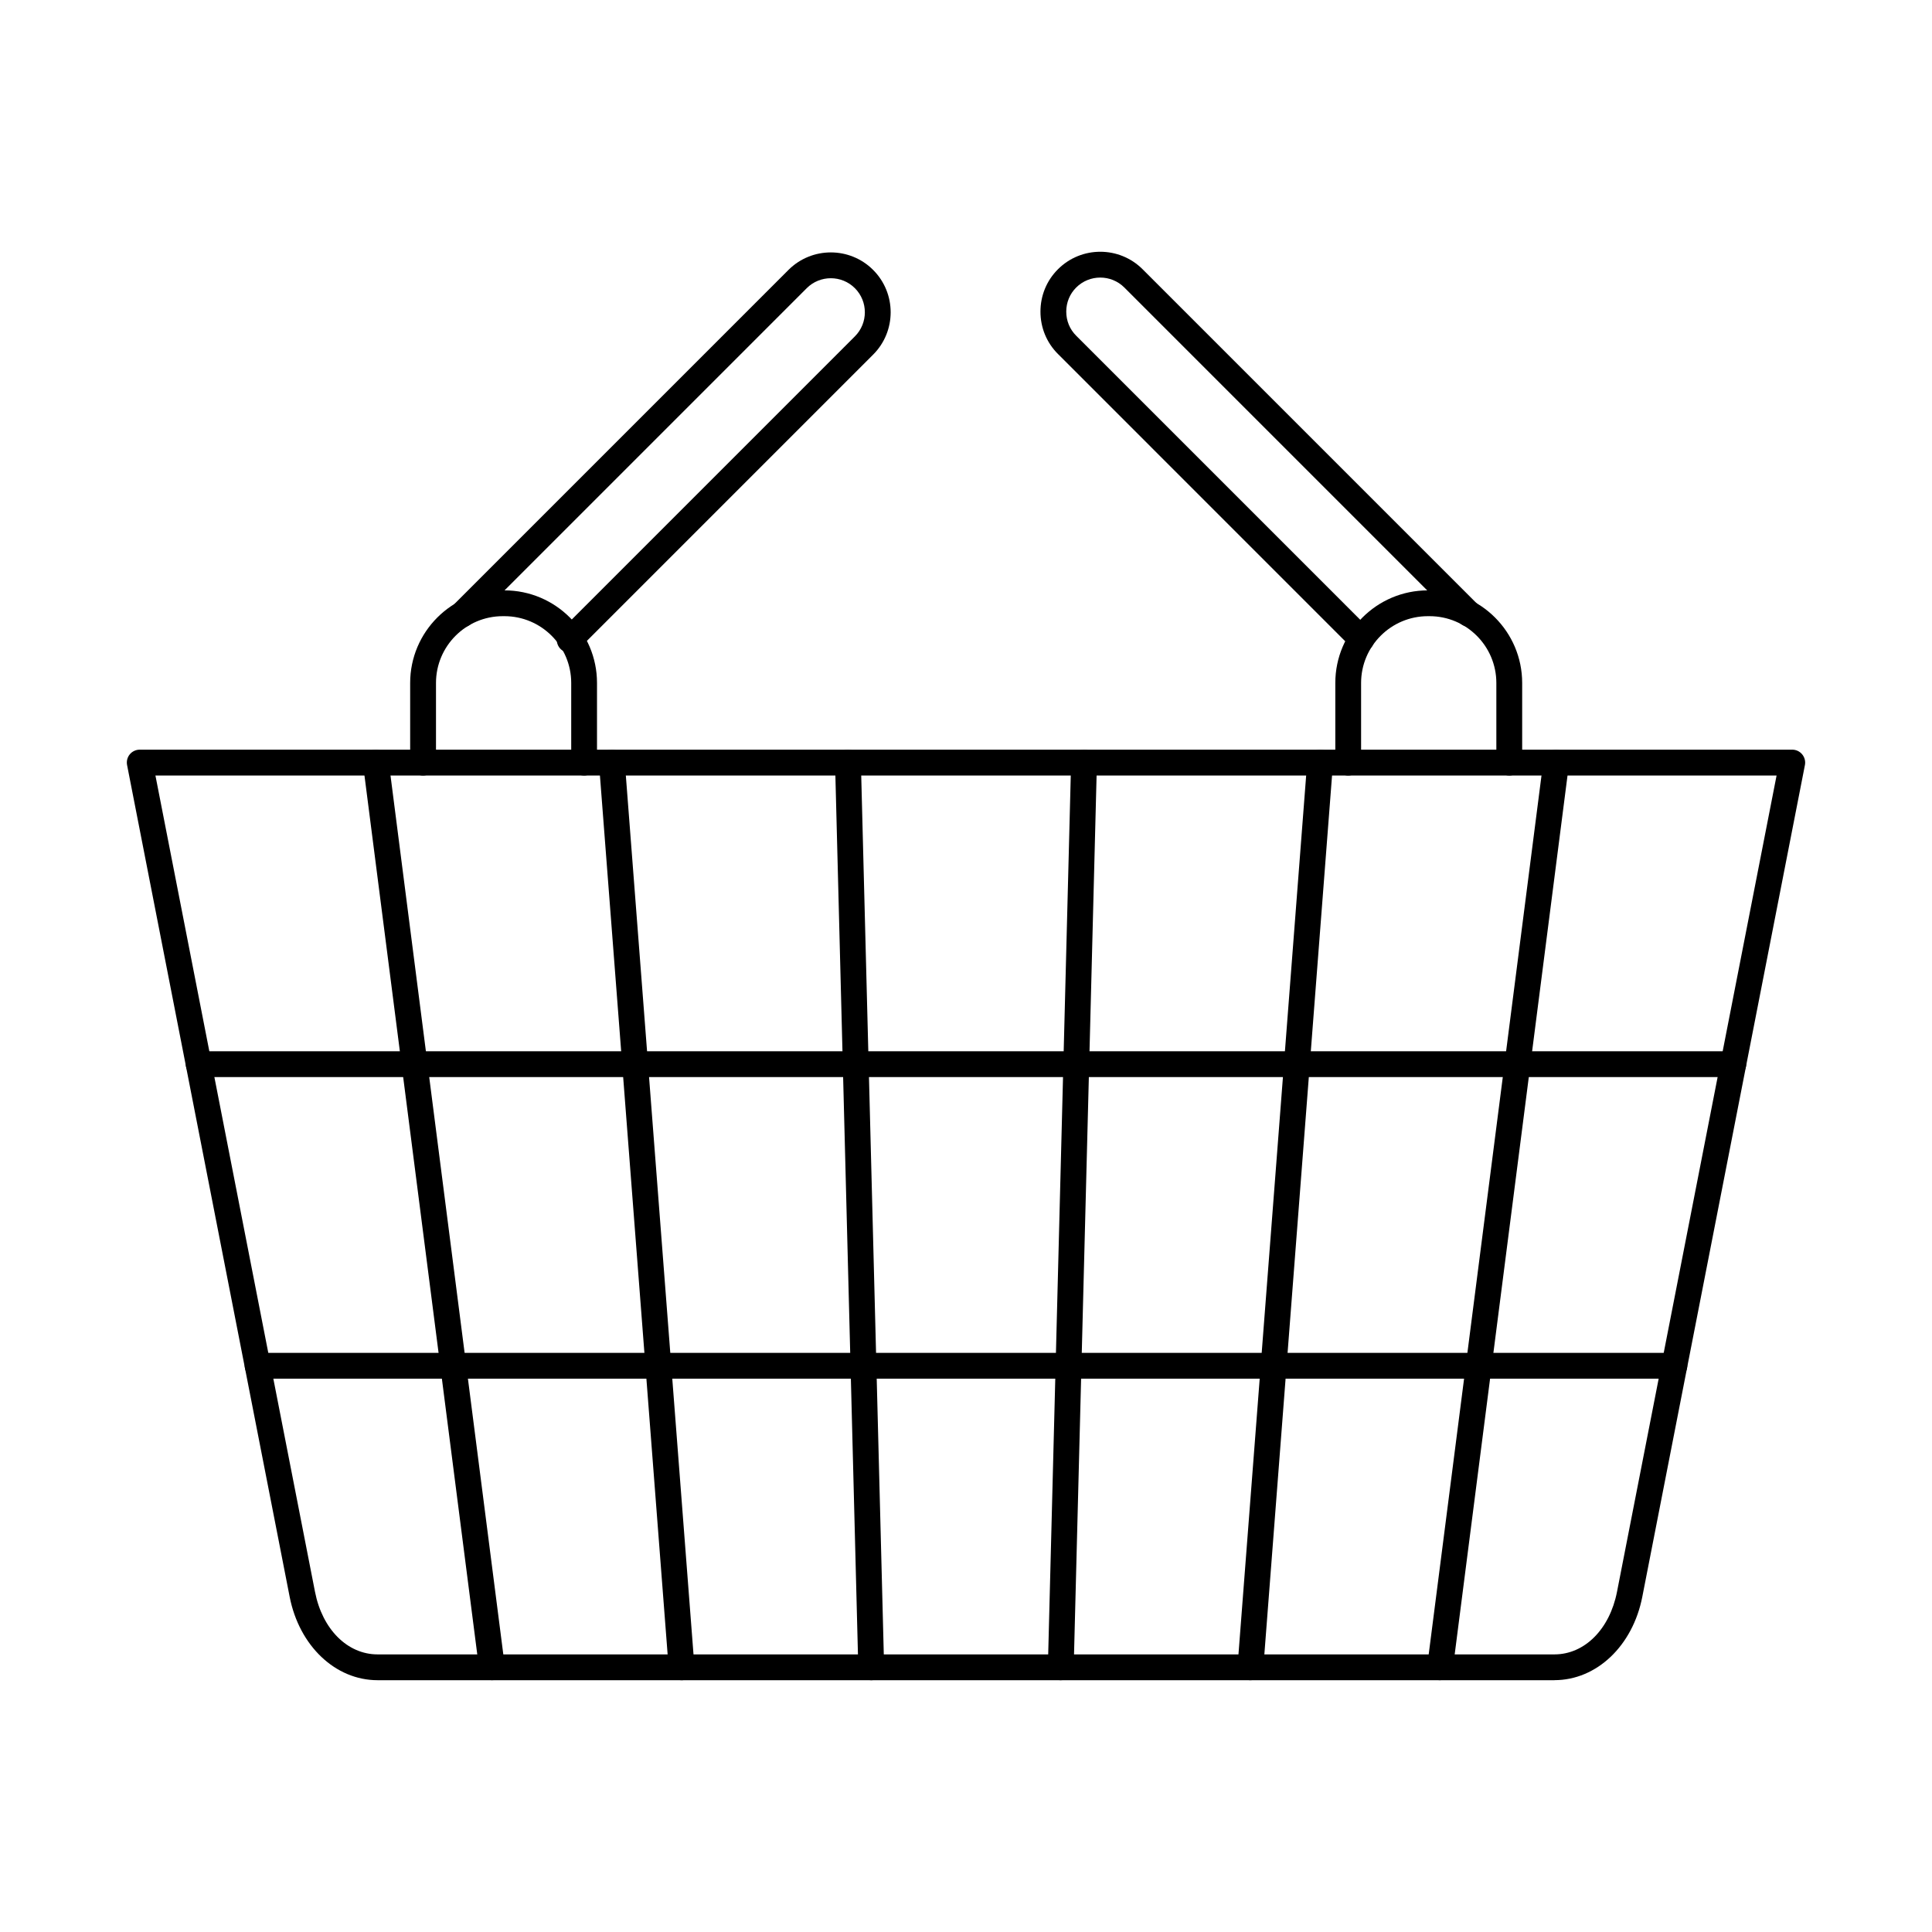 <?xml version="1.0" encoding="UTF-8"?>
<!-- Uploaded to: ICON Repo, www.svgrepo.com, Generator: ICON Repo Mixer Tools -->
<svg fill="#000000" width="800px" height="800px" version="1.1" viewBox="144 144 512 512" xmlns="http://www.w3.org/2000/svg">
 <g fill-rule="evenodd">
  <path d="m185.19 349.52 42.293 216.35c1.934 9.906 8.598 16.562 16.578 16.562h311.88c7.981 0 14.637-6.656 16.578-16.562l42.293-216.35h-429.62zm370.75 239.75h-311.88c-11.172 0-20.75-9.086-23.297-22.094l-43.086-220.43c-0.195-1.004 0.062-2.043 0.711-2.832 0.648-0.789 1.621-1.246 2.644-1.246h437.93c1.023 0 1.984 0.457 2.637 1.246s0.918 1.828 0.723 2.832l-43.094 220.42c-2.539 13.008-12.117 22.094-23.289 22.094z"/>
  <path d="m274.37 589.27c-1.695 0-3.172-1.254-3.394-2.984l-30.773-239.76c-0.242-1.875 1.078-3.586 2.957-3.828 1.871-0.238 3.59 1.082 3.832 2.957l30.773 239.75c0.242 1.879-1.078 3.59-2.957 3.832-0.141 0.016-0.293 0.027-0.438 0.027z"/>
  <path d="m324.62 589.27c-1.773 0-3.269-1.363-3.406-3.152l-18.469-239.76c-0.141-1.883 1.266-3.527 3.144-3.672 1.879-0.148 3.527 1.266 3.68 3.148l18.461 239.76c0.148 1.879-1.266 3.527-3.144 3.672-0.09 0.008-0.18 0.008-0.266 0.008z"/>
  <path d="m374.87 589.27c-1.844 0-3.367-1.469-3.414-3.332l-6.156-239.75c-0.043-1.891 1.441-3.461 3.332-3.508 1.898-0.039 3.457 1.445 3.512 3.332l6.156 239.75c0.047 1.891-1.441 3.465-3.332 3.512h-0.098z"/>
  <path d="m425.12 589.27h-0.09c-1.887-0.043-3.375-1.621-3.332-3.512l6.156-239.75c0.043-1.891 1.613-3.363 3.508-3.332 1.891 0.047 3.375 1.621 3.332 3.508l-6.156 239.75c-0.055 1.863-1.57 3.332-3.422 3.332z"/>
  <path d="m475.38 589.27c-0.09 0-0.18 0-0.266-0.008-1.887-0.145-3.297-1.789-3.152-3.672l18.469-239.76c0.141-1.883 1.789-3.293 3.668-3.148 1.891 0.145 3.297 1.789 3.152 3.672l-18.469 239.76c-0.145 1.789-1.641 3.152-3.402 3.152z"/>
  <path d="m525.63 589.27c-0.141 0-0.293-0.008-0.438-0.027-1.879-0.242-3.199-1.949-2.957-3.832l30.773-239.75c0.242-1.875 1.949-3.199 3.828-2.957 1.871 0.242 3.199 1.953 2.957 3.828l-30.781 239.75c-0.223 1.727-1.695 2.984-3.387 2.984z"/>
  <path d="m603.34 429.44h-406.68c-1.887 0-3.422-1.531-3.422-3.422s1.531-3.422 3.422-3.422h406.68c1.895 0 3.418 1.531 3.418 3.422s-1.523 3.422-3.418 3.422z"/>
  <path d="m587.71 509.36h-375.43c-1.891 0-3.422-1.531-3.422-3.418 0-1.891 1.531-3.422 3.422-3.422h375.44c1.891 0 3.422 1.531 3.422 3.422 0 1.887-1.531 3.422-3.422 3.418z"/>
  <path d="m298.8 349.52c-1.891 0-3.422-1.531-3.422-3.422v-21.113c0-9.754-7.938-17.691-17.695-17.691h-0.445c-9.758 0-17.695 7.938-17.695 17.695v21.113c0 1.891-1.531 3.422-3.422 3.422-1.887 0-3.422-1.531-3.422-3.422v-21.113c0-13.527 11.004-24.535 24.535-24.535h0.445c13.531 0 24.535 11.004 24.535 24.535v21.113c0 1.891-1.531 3.422-3.418 3.422z"/>
  <path d="m294.97 316.98c-0.871 0-1.746-0.332-2.414-1-1.336-1.336-1.336-3.504 0-4.836l78-78.004c3.519-3.519 3.519-9.246 0-12.766-3.516-3.519-9.246-3.519-12.766 0l-88.887 88.887c-1.336 1.336-3.504 1.336-4.84 0-1.336-1.336-1.336-3.504 0-4.84l88.887-88.887c6.191-6.188 16.258-6.188 22.441 0 6.191 6.188 6.191 16.258 0 22.445l-78 78.004c-0.668 0.668-1.543 1.004-2.422 1.004z"/>
  <path d="m543.97 349.52c-1.887 0-3.422-1.531-3.422-3.422v-21.113c0-9.754-7.941-17.691-17.695-17.691h-0.453c-9.754 0-17.695 7.938-17.695 17.695v21.113c0 1.891-1.523 3.422-3.422 3.422-1.887 0-3.41-1.531-3.41-3.422v-21.113c0-13.527 11-24.535 24.527-24.535h0.457c13.523 0 24.535 11.004 24.535 24.535v21.113c0 1.891-1.535 3.422-3.422 3.422z"/>
  <path d="m504.78 316.81c-0.871 0-1.746-0.332-2.414-1l-78-78.004c-2.996-2.988-4.633-6.973-4.633-11.223s1.641-8.234 4.633-11.223c6.184-6.188 16.25-6.188 22.441 0l88.887 88.887c1.336 1.336 1.336 3.504 0 4.84-1.336 1.336-3.5 1.336-4.84 0l-88.887-88.887c-3.519-3.519-9.25-3.519-12.77 0-1.699 1.695-2.629 3.961-2.629 6.383 0 2.422 0.926 4.688 2.629 6.383l78 78.004c1.336 1.336 1.336 3.504 0 4.84-0.668 0.668-1.543 1-2.422 1z"/>
 </g>
</svg>